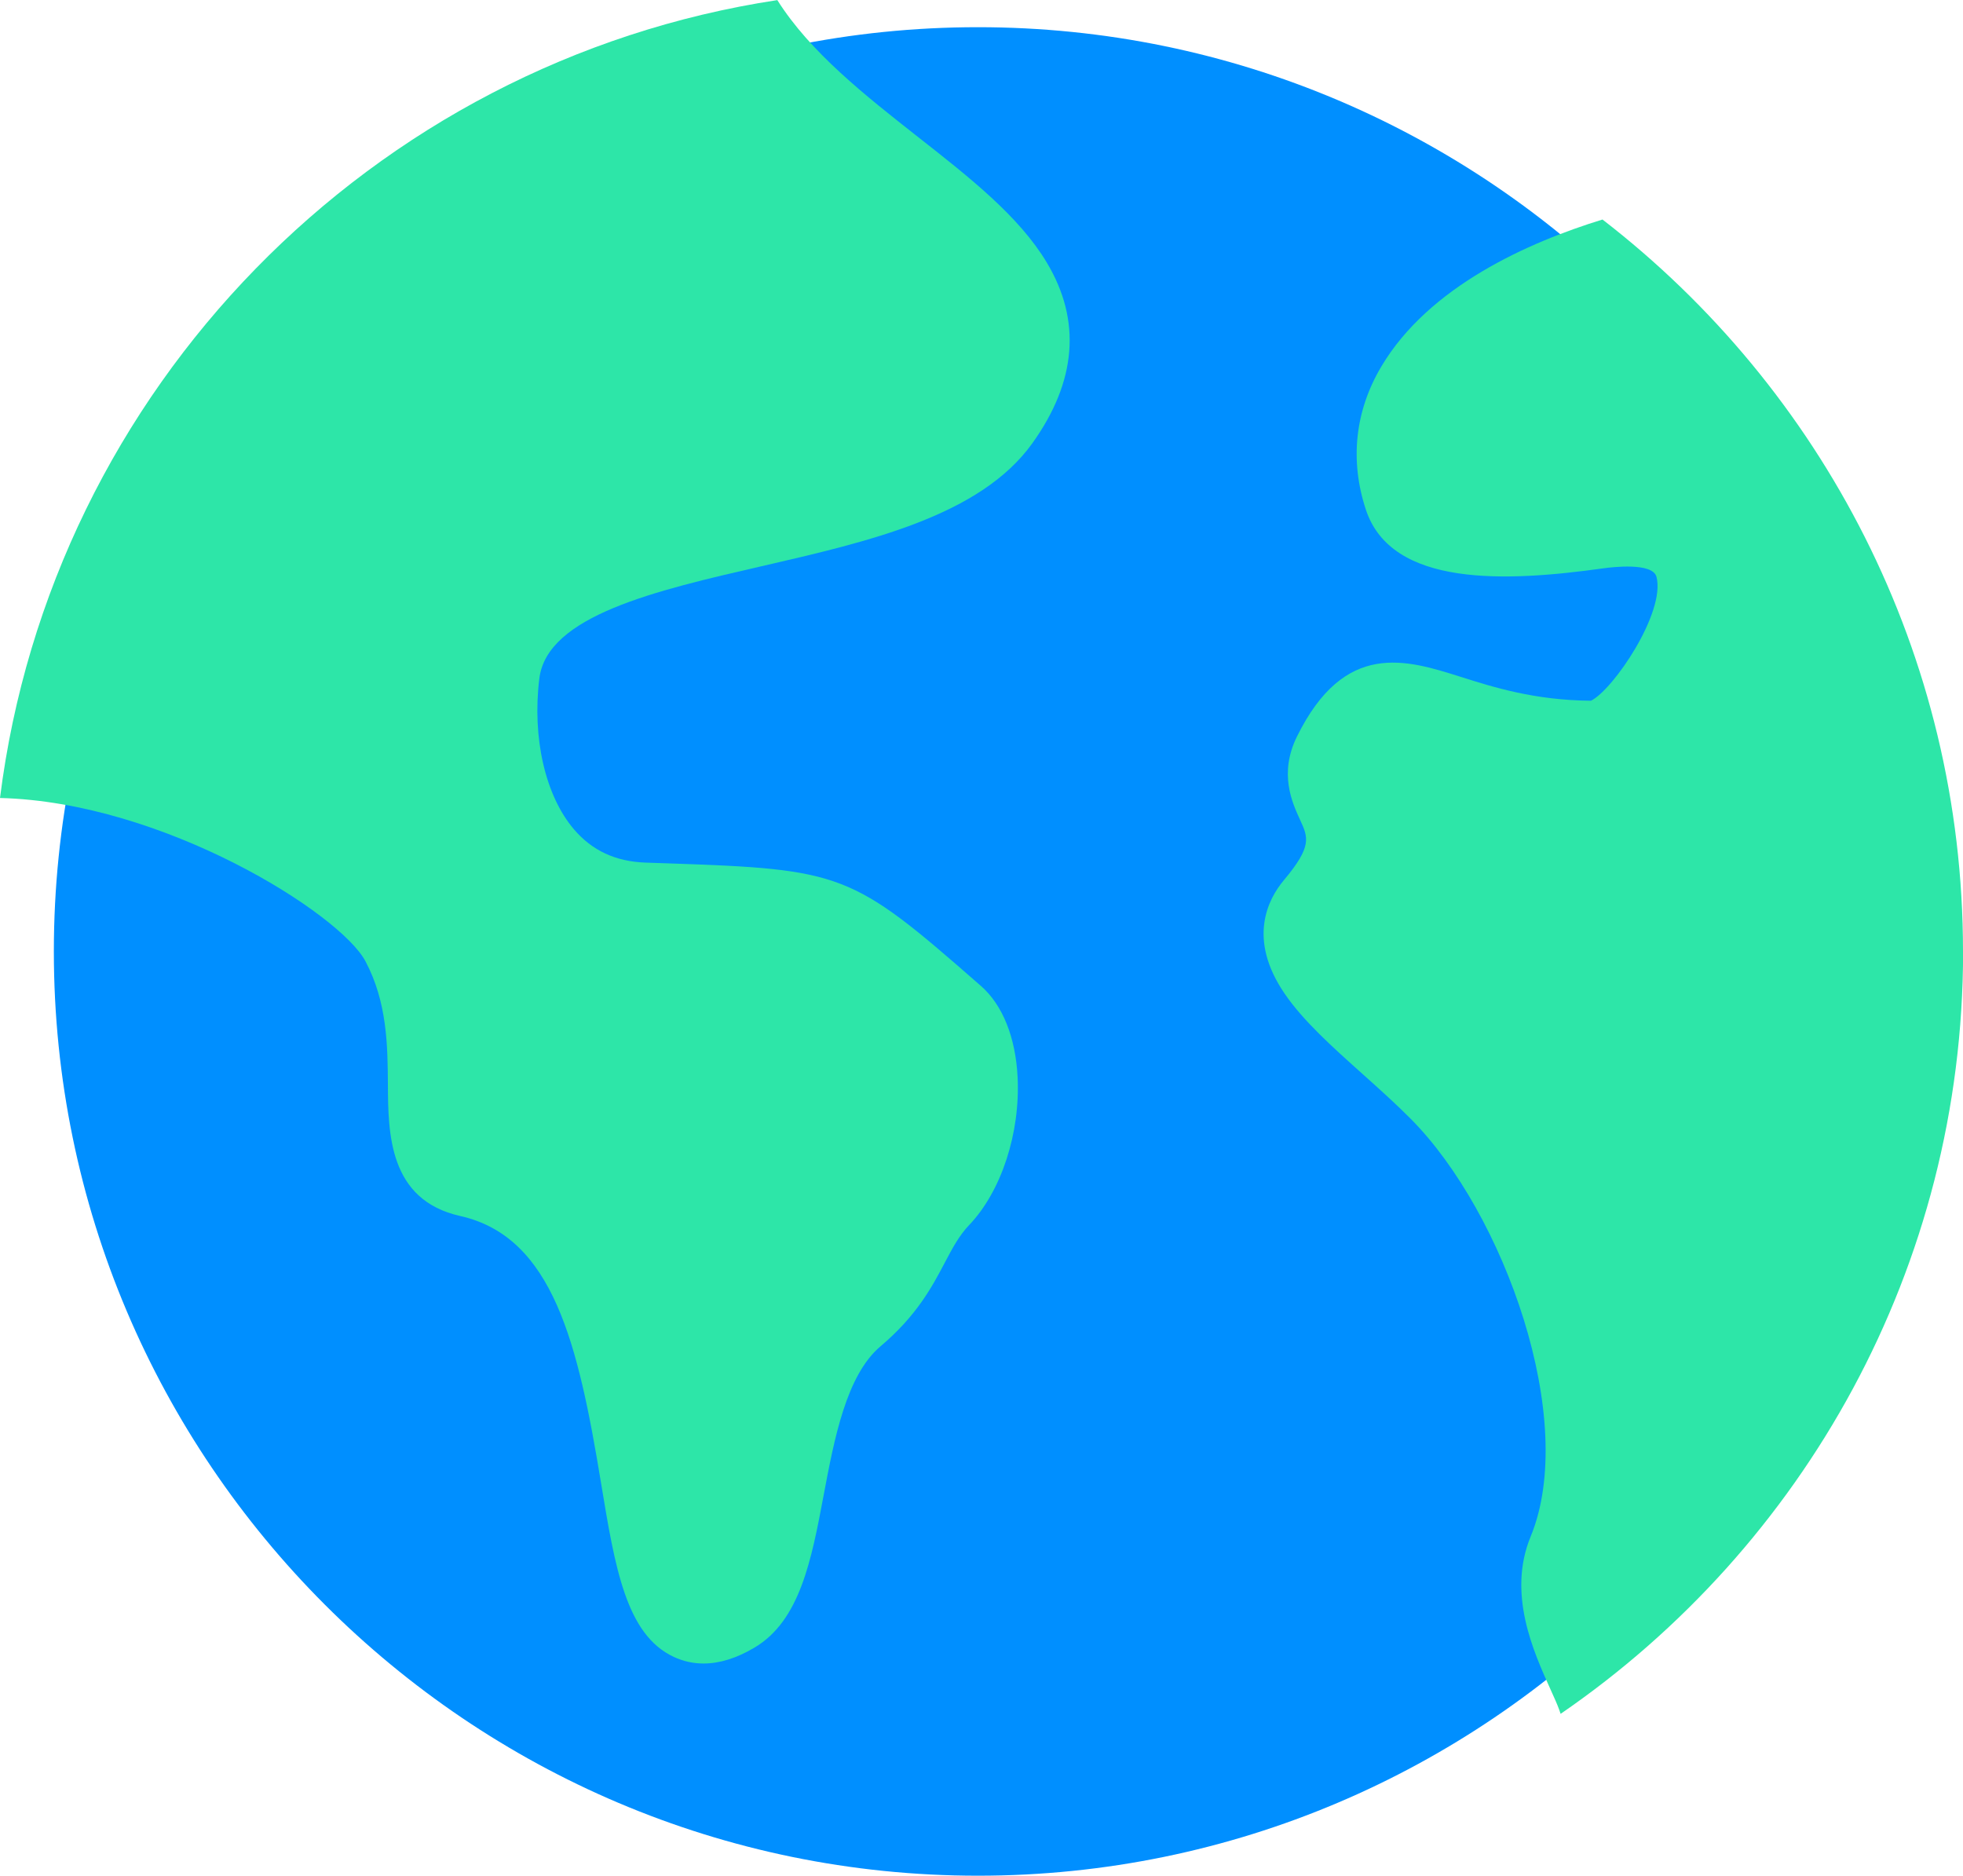 <?xml version="1.0" encoding="UTF-8"?>
<svg id="katman_2" data-name="katman 2" xmlns="http://www.w3.org/2000/svg" viewBox="0 0 401.35 383.47">
  <g id="Layer_1" data-name="Layer 1">
    <path d="M199.94,5.56C95.76,5.56,11.01,90.32,11.01,194.5s84.76,188.97,188.94,188.97,188.97-84.77,188.97-188.97S304.14,5.56,199.94,5.56h0Z" fill="#008fff"/>
    <path d="M198.21,250.39c6.54-6.91,10.4-18.74,9.85-30.13-.4-8.18-3.08-14.84-7.53-18.72l-.61-.53c-25.84-22.61-27.62-23.3-63.52-24.51l-4.43-.15c-6.12-.22-10.9-2.45-14.62-6.8-5.86-6.87-8.57-18.68-7.08-30.83,1.58-12.88,23.87-18,45.43-22.96,21.99-5.06,44.73-10.29,55.37-25.14,9.07-12.67,10.06-25.1,2.95-36.95-5.66-9.43-15.65-17.29-26.24-25.6-10.92-8.58-22.13-17.39-28.85-28.05C75.93,12.62,10.5,79.46,0,163.14c33.48.83,69.58,23.67,74.72,33.38,4.48,8.44,4.53,17.35,4.59,25.21.06,9.95.15,23.58,14.78,26.87,19.05,4.27,24.13,26.25,28.79,54.54,2.86,17.35,5.12,31.05,14.88,35.6,1.94.9,3.97,1.35,6.08,1.35,3.28,0,6.76-1.08,10.4-3.24,9.33-5.51,11.68-17.97,14.16-31.16,2.17-11.5,4.62-24.54,11.64-30.46,7.43-6.27,10.6-12.28,13.14-17.11,1.62-3.06,2.89-5.48,5.04-7.75h0Z" fill="#2de6a8"/>
    <path d="M401.35,194.5c0-60.84-28.91-115.04-73.71-149.62-15.15,4.66-35.52,13.68-45.24,30.09-5.37,9.06-6.45,19.15-3.15,29.19,5.24,15.96,28.74,14.81,48.64,12.02,1.67-.23,10.01-1.25,10.79,1.75,1.89,7.25-8.79,23.04-13.39,25.33-11.54-.1-19.89-2.75-26.63-4.88-11.14-3.53-23.76-7.53-33.49,12.21-3.72,7.55-.98,13.49.65,17.04,1.65,3.59,2.48,5.4-3.32,12.31-3.23,3.85-7.52,11.99.16,23.21,3.82,5.59,9.76,10.9,16.05,16.53,3.31,2.97,6.74,6.04,9.74,9.07,19.11,19.25,34.3,61.63,24.5,85.39-4.8,11.64.54,23.45,4.07,31.26.72,1.59,1.4,3.09,1.75,4.09l.31.89c49.65-34.09,82.29-91.24,82.29-155.89h0Z" fill="#2de6a8"/>
  </g>
</svg>